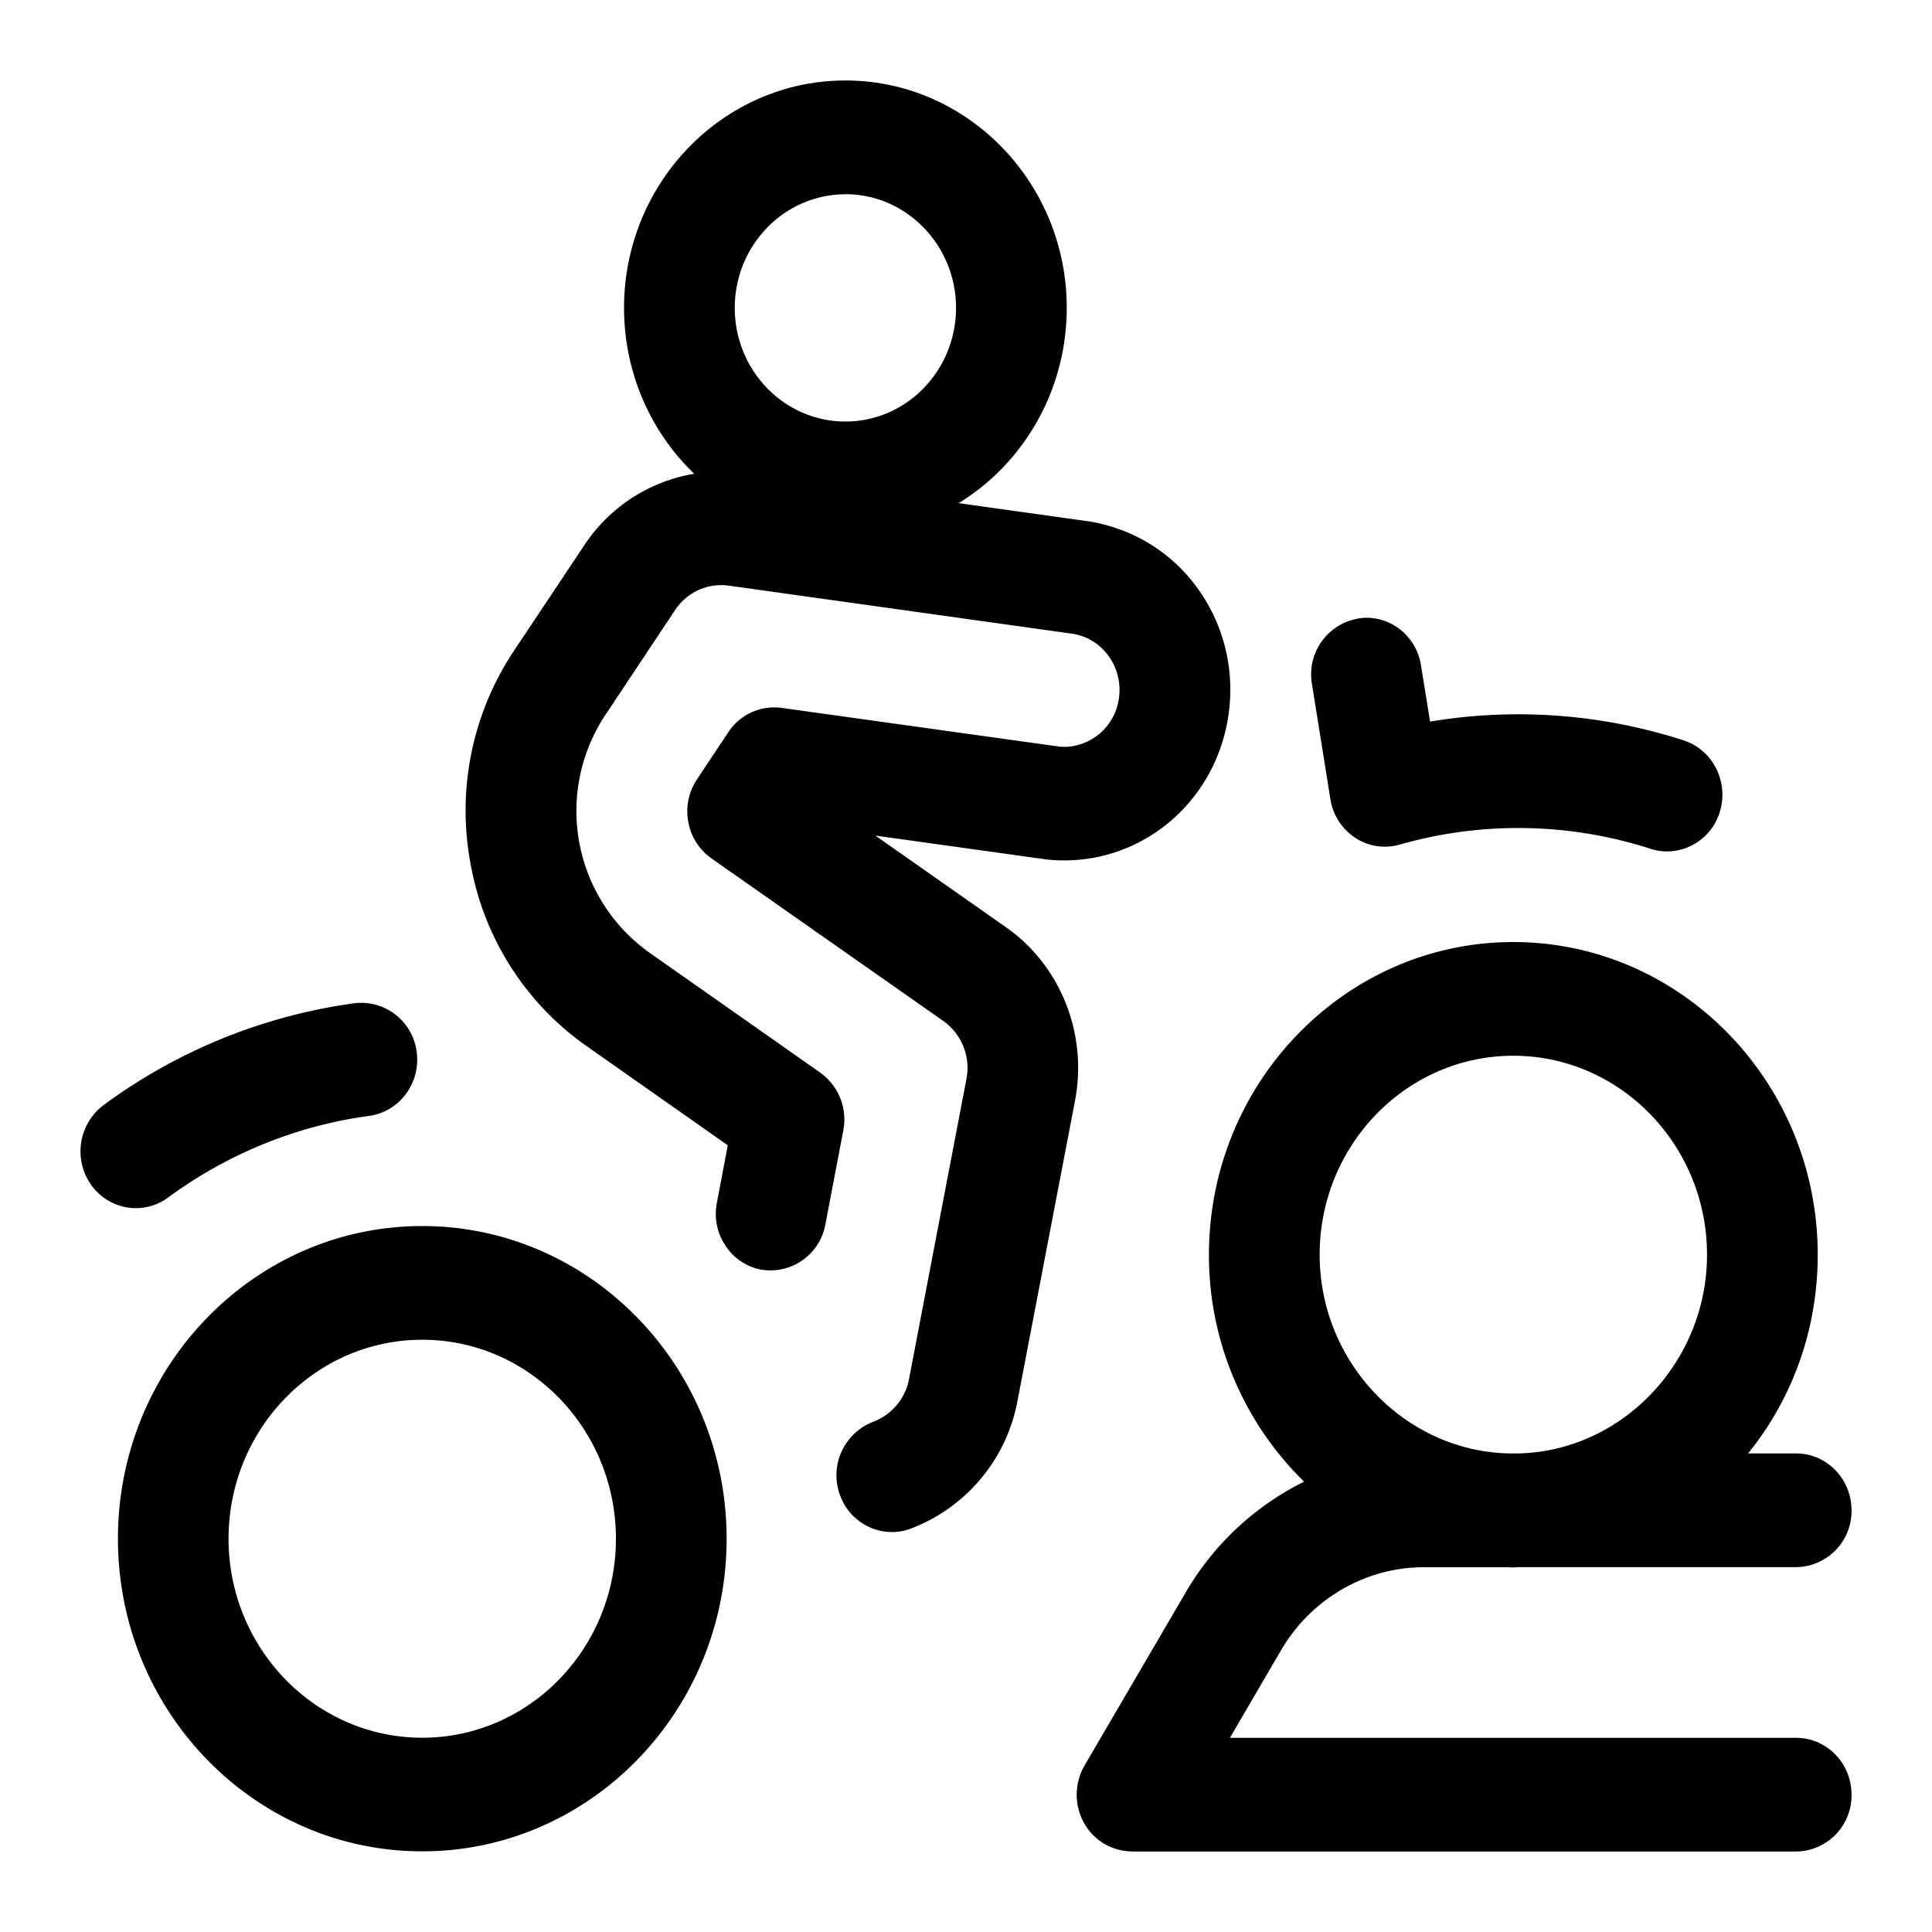 <svg width="20" height="20" fill="none" xmlns="http://www.w3.org/2000/svg"><path d="M4.371 19.165c-1.738 0-3.15-1.452-3.15-3.236 0-1.785 1.412-3.237 3.15-3.237s3.151 1.452 3.151 3.237c0 1.784-1.413 3.236-3.15 3.236Zm0-5.296c-1.105 0-2.005.923-2.005 2.06 0 1.136.9 2.06 2.005 2.06 1.106 0 2.005-.924 2.005-2.06 0-1.137-.899-2.06-2.005-2.06ZM1.407 12.507a.572.572 0 0 1-.466-.245.6.6 0 0 1 .131-.822 5.668 5.668 0 0 1 2.6-1.055.58.58 0 0 1 .642.507c.02.155-.02.31-.114.435a.568.568 0 0 1-.38.225c-.747.1-1.467.393-2.08.845a.567.567 0 0 1-.333.11ZM17.257 8.814a.552.552 0 0 1-.17-.027 4.47 4.47 0 0 0-2.597-.044.557.557 0 0 1-.462-.071.588.588 0 0 1-.256-.4l-.191-1.193a.586.586 0 0 1 .563-.684c.282 0 .52.207.566.492l.094.583a5.558 5.558 0 0 1 2.624.194c.302.097.47.428.376.738a.574.574 0 0 1-.547.412ZM9.233 15.86a.575.575 0 0 1-.54-.39.593.593 0 0 1 .347-.752.587.587 0 0 0 .37-.441l.595-3.11a.596.596 0 0 0-.24-.598l-2.4-1.683a.588.588 0 0 1-.24-.378.594.594 0 0 1 .09-.44l.326-.49a.569.569 0 0 1 .55-.25l2.884.402.047.002a.58.58 0 0 0 .559-.491.6.6 0 0 0-.098-.44.567.567 0 0 0-.371-.239l-3.571-.5a.572.572 0 0 0-.55.25l-.723 1.087a1.8 1.8 0 0 0 .448 2.458l1.774 1.246a.597.597 0 0 1 .24.599l-.186.974a.578.578 0 0 1-.67.466.567.567 0 0 1-.366-.25.594.594 0 0 1-.087-.44l.113-.596-1.462-1.027a2.93 2.93 0 0 1-1.2-1.884 2.981 2.981 0 0 1 .443-2.2l.73-1.095a1.698 1.698 0 0 1 1.652-.753l3.588.502c.468.081.867.336 1.133.72.266.385.37.853.294 1.317-.14.853-.854 1.471-1.696 1.471-.058 0-.117-.003-.176-.009L9.062 8.65l1.348.946c.569.397.85 1.103.719 1.796l-.596 3.11a1.759 1.759 0 0 1-1.109 1.324.549.549 0 0 1-.191.034ZM11.719 19.166a.573.573 0 0 1-.499-.298.603.603 0 0 1 .008-.593l1.052-1.8a2.918 2.918 0 0 1 1.22-1.137 3.273 3.273 0 0 1-.985-2.349c0-1.784 1.414-3.237 3.15-3.237 1.738 0 3.152 1.453 3.152 3.237 0 .765-.257 1.484-.721 2.057h.498c.316 0 .573.264.573.589a.581.581 0 0 1-.573.588H15.71a.4.4 0 0 1-.088.001h-.886c-.6 0-1.165.329-1.474.858l-.53.908h5.862c.316 0 .573.263.573.588a.581.581 0 0 1-.573.589h-6.875v-.001Zm3.947-8.237c-1.106 0-2.005.924-2.005 2.06 0 1.113.882 2.036 1.966 2.057h.083c1.079-.02 1.961-.944 1.961-2.057 0-1.135-.9-2.06-2.005-2.06Z" fill="#000"/><path d="M8.752 5.541c-1.264 0-2.292-1.056-2.292-2.354C6.46 1.89 7.488.833 8.752.833c1.263 0 2.291 1.057 2.291 2.354 0 1.298-1.028 2.354-2.291 2.354Zm0-3.53c-.632 0-1.146.528-1.146 1.176 0 .65.514 1.177 1.146 1.177.631 0 1.145-.528 1.145-1.177 0-.648-.514-1.177-1.145-1.177Z" fill="#000"/></svg>